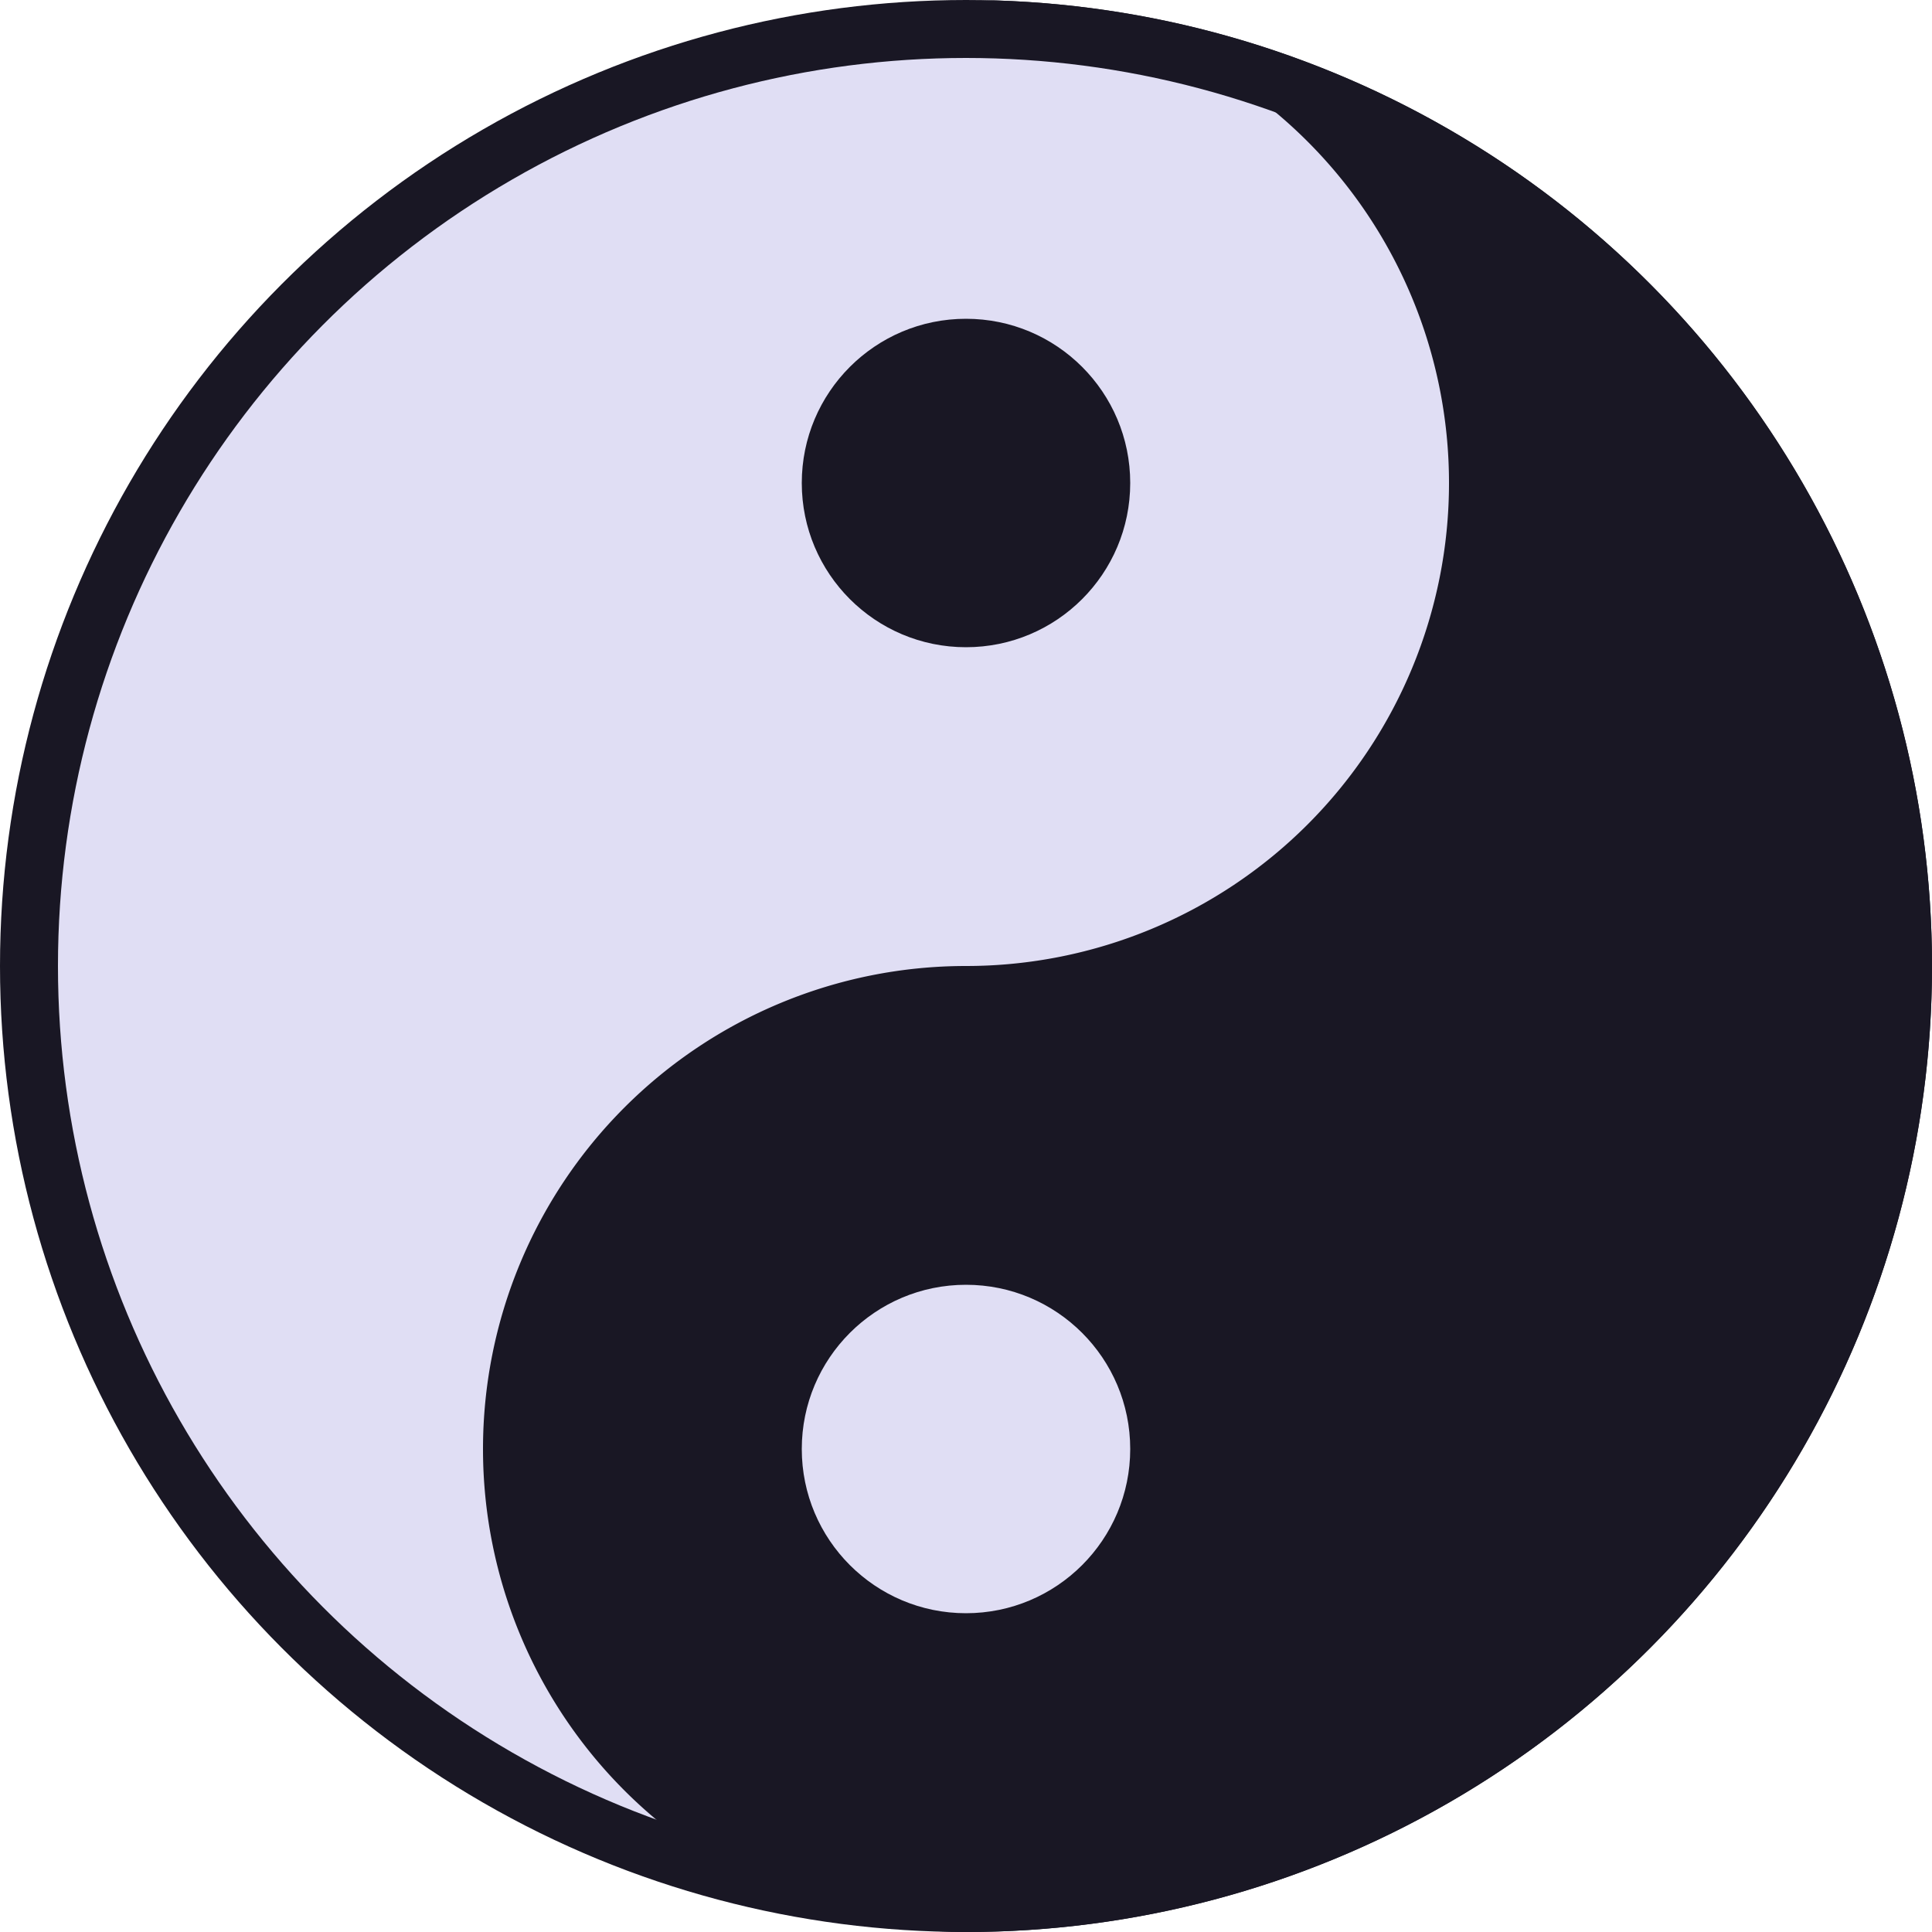 <svg width="200" height="200" viewBox="0 0 200 200" xmlns="http://www.w3.org/2000/svg">
  <circle cx="100" cy="100" r="97" fill="#e0def4"/>
  <path d="M 100 0 A 50 50 0 0 1 100 100 A 50 50 0 0 0 100 200 A 100 100 0 0 0 100 0" fill="#191724"/>
  <circle cx="100" cy="100" r="97" fill="transparent" stroke="#191724" stroke-width="6"/>
  <circle cx="100" cy="50" r="17" fill="#191724"/>
  <circle cx="100" cy="150" r="17" fill="#e0def4"/>
</svg>
